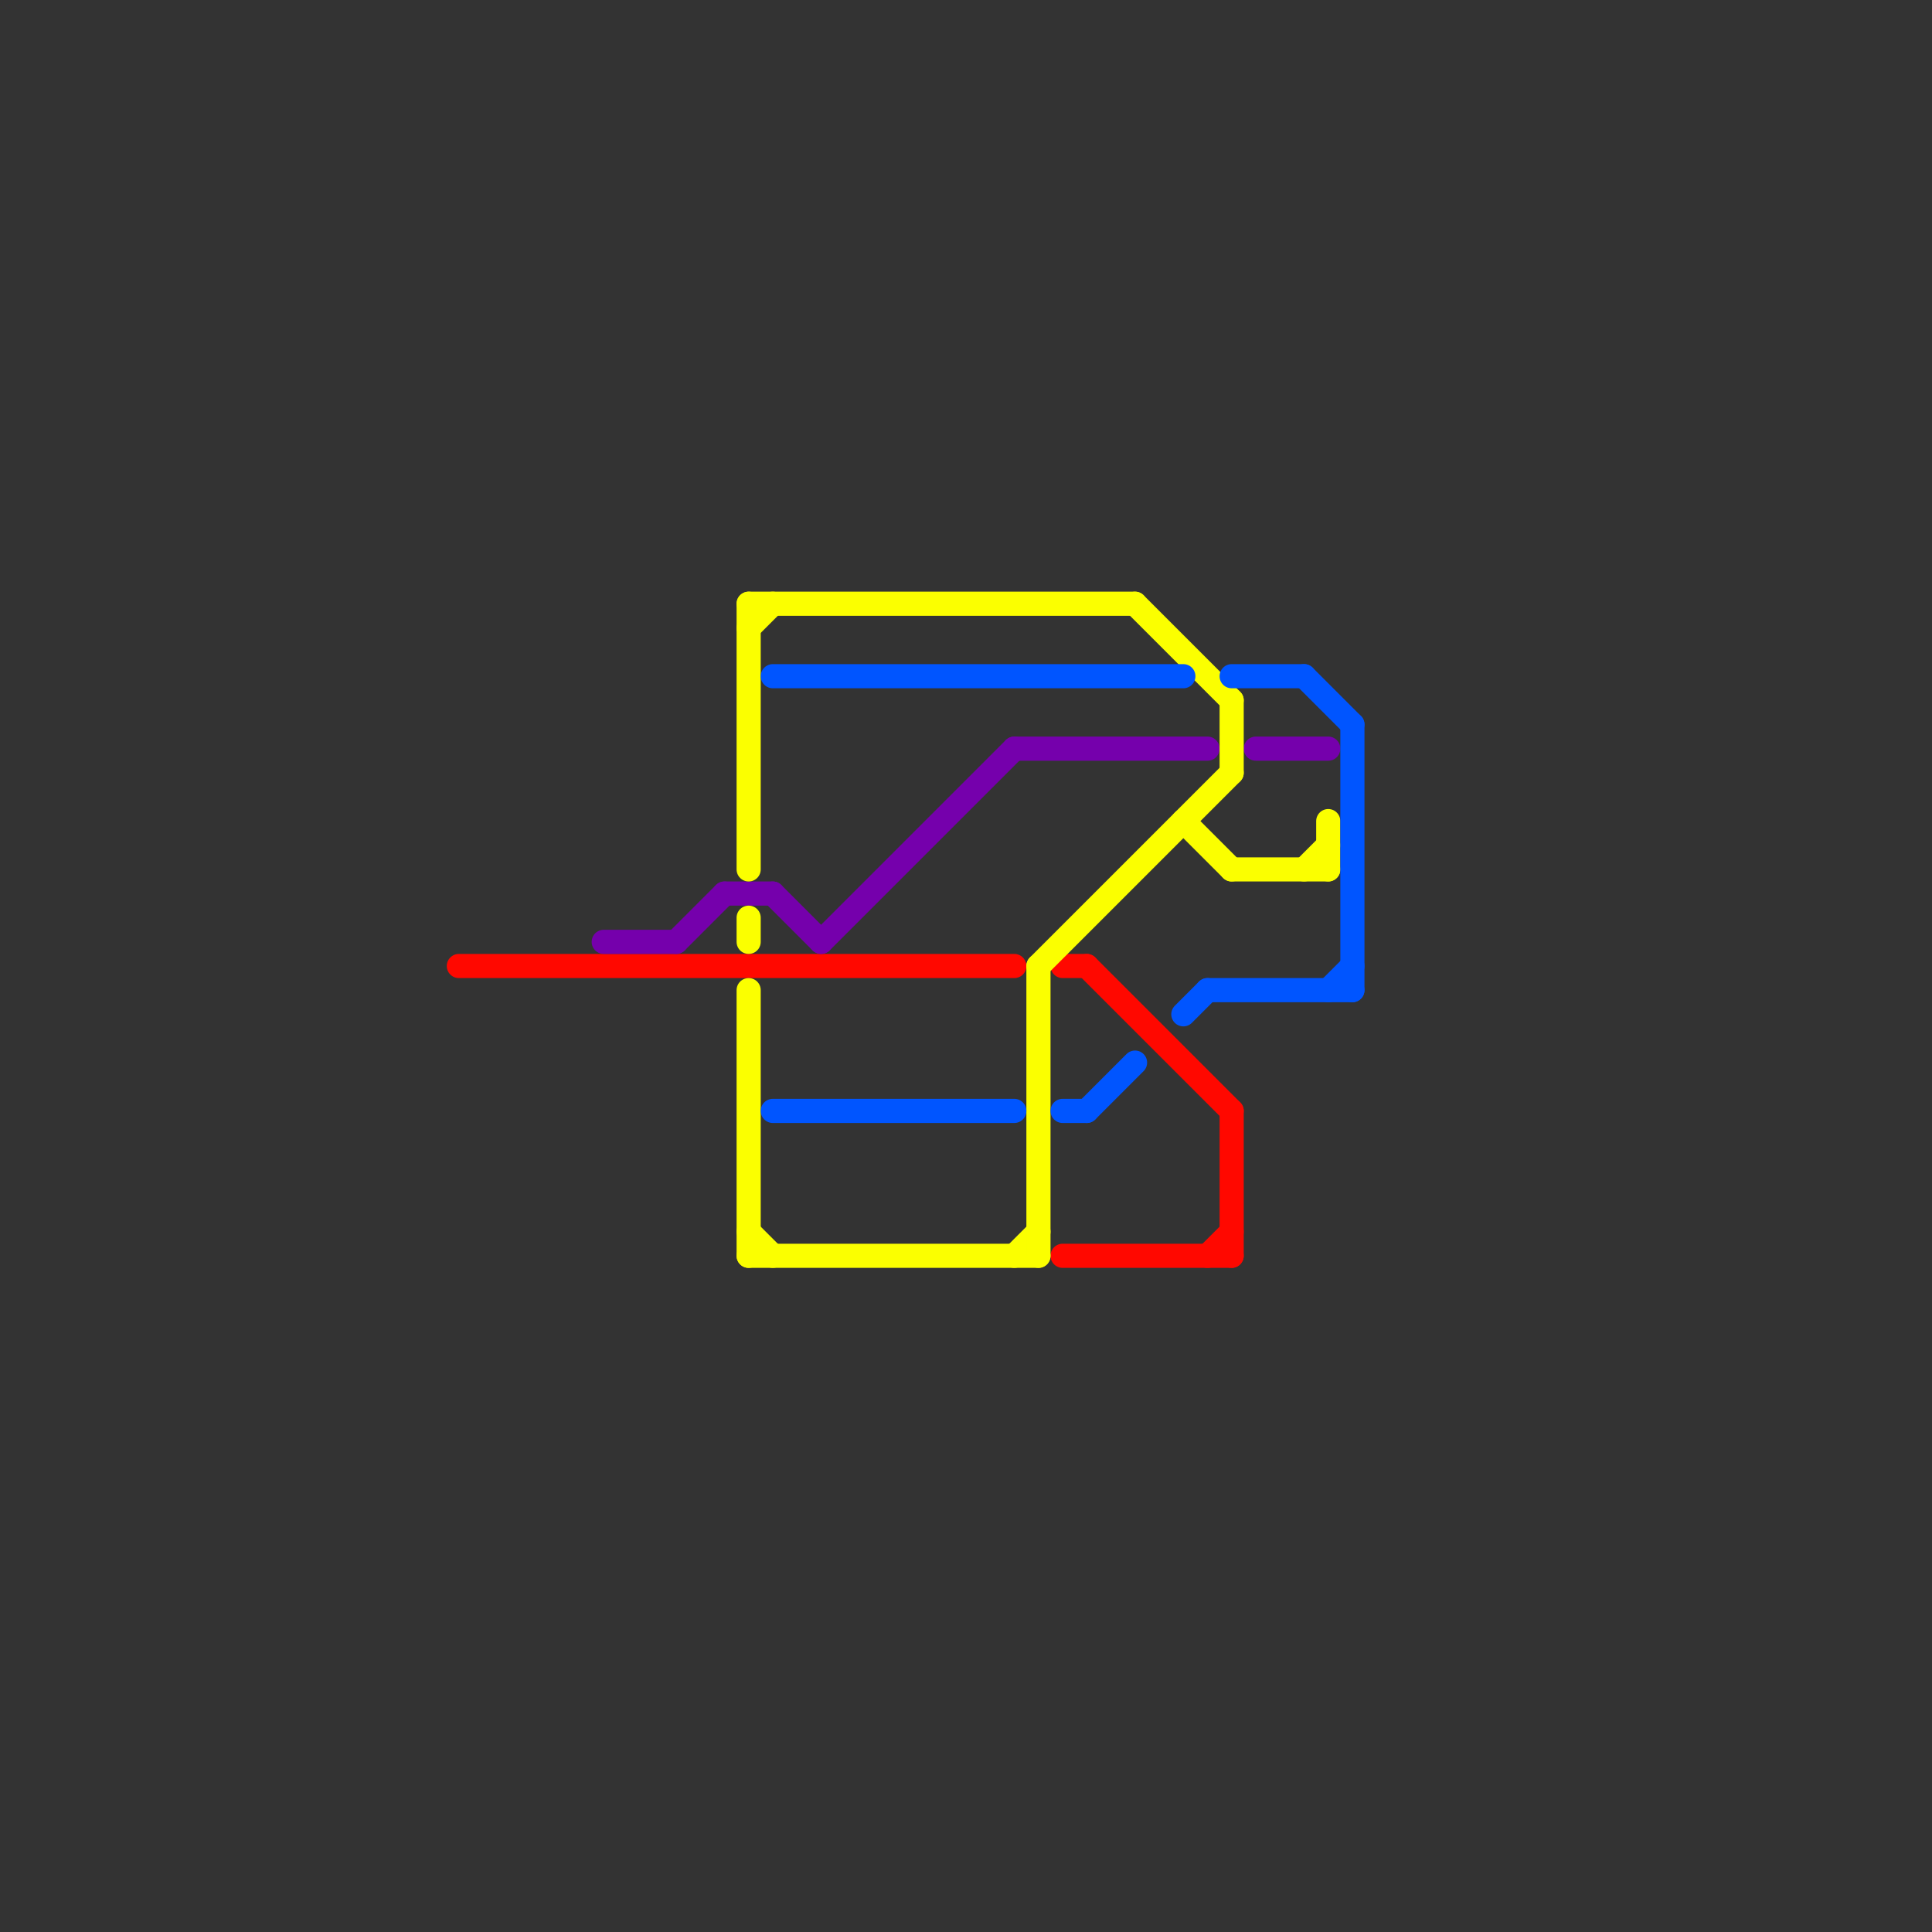 
<svg version="1.1" xmlns="http://www.w3.org/2000/svg" viewBox="0 0 80 80">
<rect x="0" y="0" width="80" height="80" fill="#333333" stroke="none"/>
<style>text { font: 1px Helvetica; font-weight: 600; white-space: pre; dominant-baseline: central; } line { stroke-width: 1; fill: none; stroke-linecap: round; stroke-linejoin: round; } .c0 { stroke: #ff0800 } .c1 { stroke: #7500ac } .c2 { stroke: #fbff00 } .c3 { stroke: #0055ff }</style><defs><g id="wm-xf"><circle r="1.2" fill="#000"/><circle r="0.9" fill="#fff"/><circle r="0.6" fill="#000"/><circle r="0.3" fill="#fff"/></g><g id="wm"><circle r="0.6" fill="#000"/><circle r="0.3" fill="#fff"/></g></defs><line class="c0" x1="44" y1="40" x2="45" y2="40"/><line class="c0" x1="50" y1="52" x2="51" y2="51"/><line class="c0" x1="45" y1="40" x2="51" y2="46"/><line class="c0" x1="44" y1="52" x2="51" y2="52"/><line class="c0" x1="19" y1="40" x2="42" y2="40"/><line class="c0" x1="51" y1="46" x2="51" y2="52"/><line class="c1" x1="32" y1="37" x2="34" y2="39"/><line class="c1" x1="25" y1="39" x2="28" y2="39"/><line class="c1" x1="28" y1="39" x2="30" y2="37"/><line class="c1" x1="52" y1="31" x2="55" y2="31"/><line class="c1" x1="30" y1="37" x2="32" y2="37"/><line class="c1" x1="42" y1="31" x2="50" y2="31"/><line class="c1" x1="34" y1="39" x2="42" y2="31"/><line class="c2" x1="31" y1="25" x2="31" y2="36"/><line class="c2" x1="31" y1="25" x2="47" y2="25"/><line class="c2" x1="31" y1="38" x2="31" y2="39"/><line class="c2" x1="31" y1="41" x2="31" y2="52"/><line class="c2" x1="31" y1="52" x2="43" y2="52"/><line class="c2" x1="54" y1="36" x2="55" y2="35"/><line class="c2" x1="49" y1="34" x2="51" y2="36"/><line class="c2" x1="31" y1="51" x2="32" y2="52"/><line class="c2" x1="42" y1="52" x2="43" y2="51"/><line class="c2" x1="55" y1="34" x2="55" y2="36"/><line class="c2" x1="31" y1="26" x2="32" y2="25"/><line class="c2" x1="47" y1="25" x2="51" y2="29"/><line class="c2" x1="51" y1="36" x2="55" y2="36"/><line class="c2" x1="43" y1="40" x2="51" y2="32"/><line class="c2" x1="51" y1="29" x2="51" y2="32"/><line class="c2" x1="43" y1="40" x2="43" y2="52"/><line class="c3" x1="55" y1="41" x2="56" y2="40"/><line class="c3" x1="32" y1="28" x2="49" y2="28"/><line class="c3" x1="51" y1="28" x2="54" y2="28"/><line class="c3" x1="45" y1="46" x2="47" y2="44"/><line class="c3" x1="32" y1="46" x2="42" y2="46"/><line class="c3" x1="44" y1="46" x2="45" y2="46"/><line class="c3" x1="49" y1="42" x2="50" y2="41"/><line class="c3" x1="54" y1="28" x2="56" y2="30"/><line class="c3" x1="56" y1="30" x2="56" y2="41"/><line class="c3" x1="50" y1="41" x2="56" y2="41"/>
</svg>
